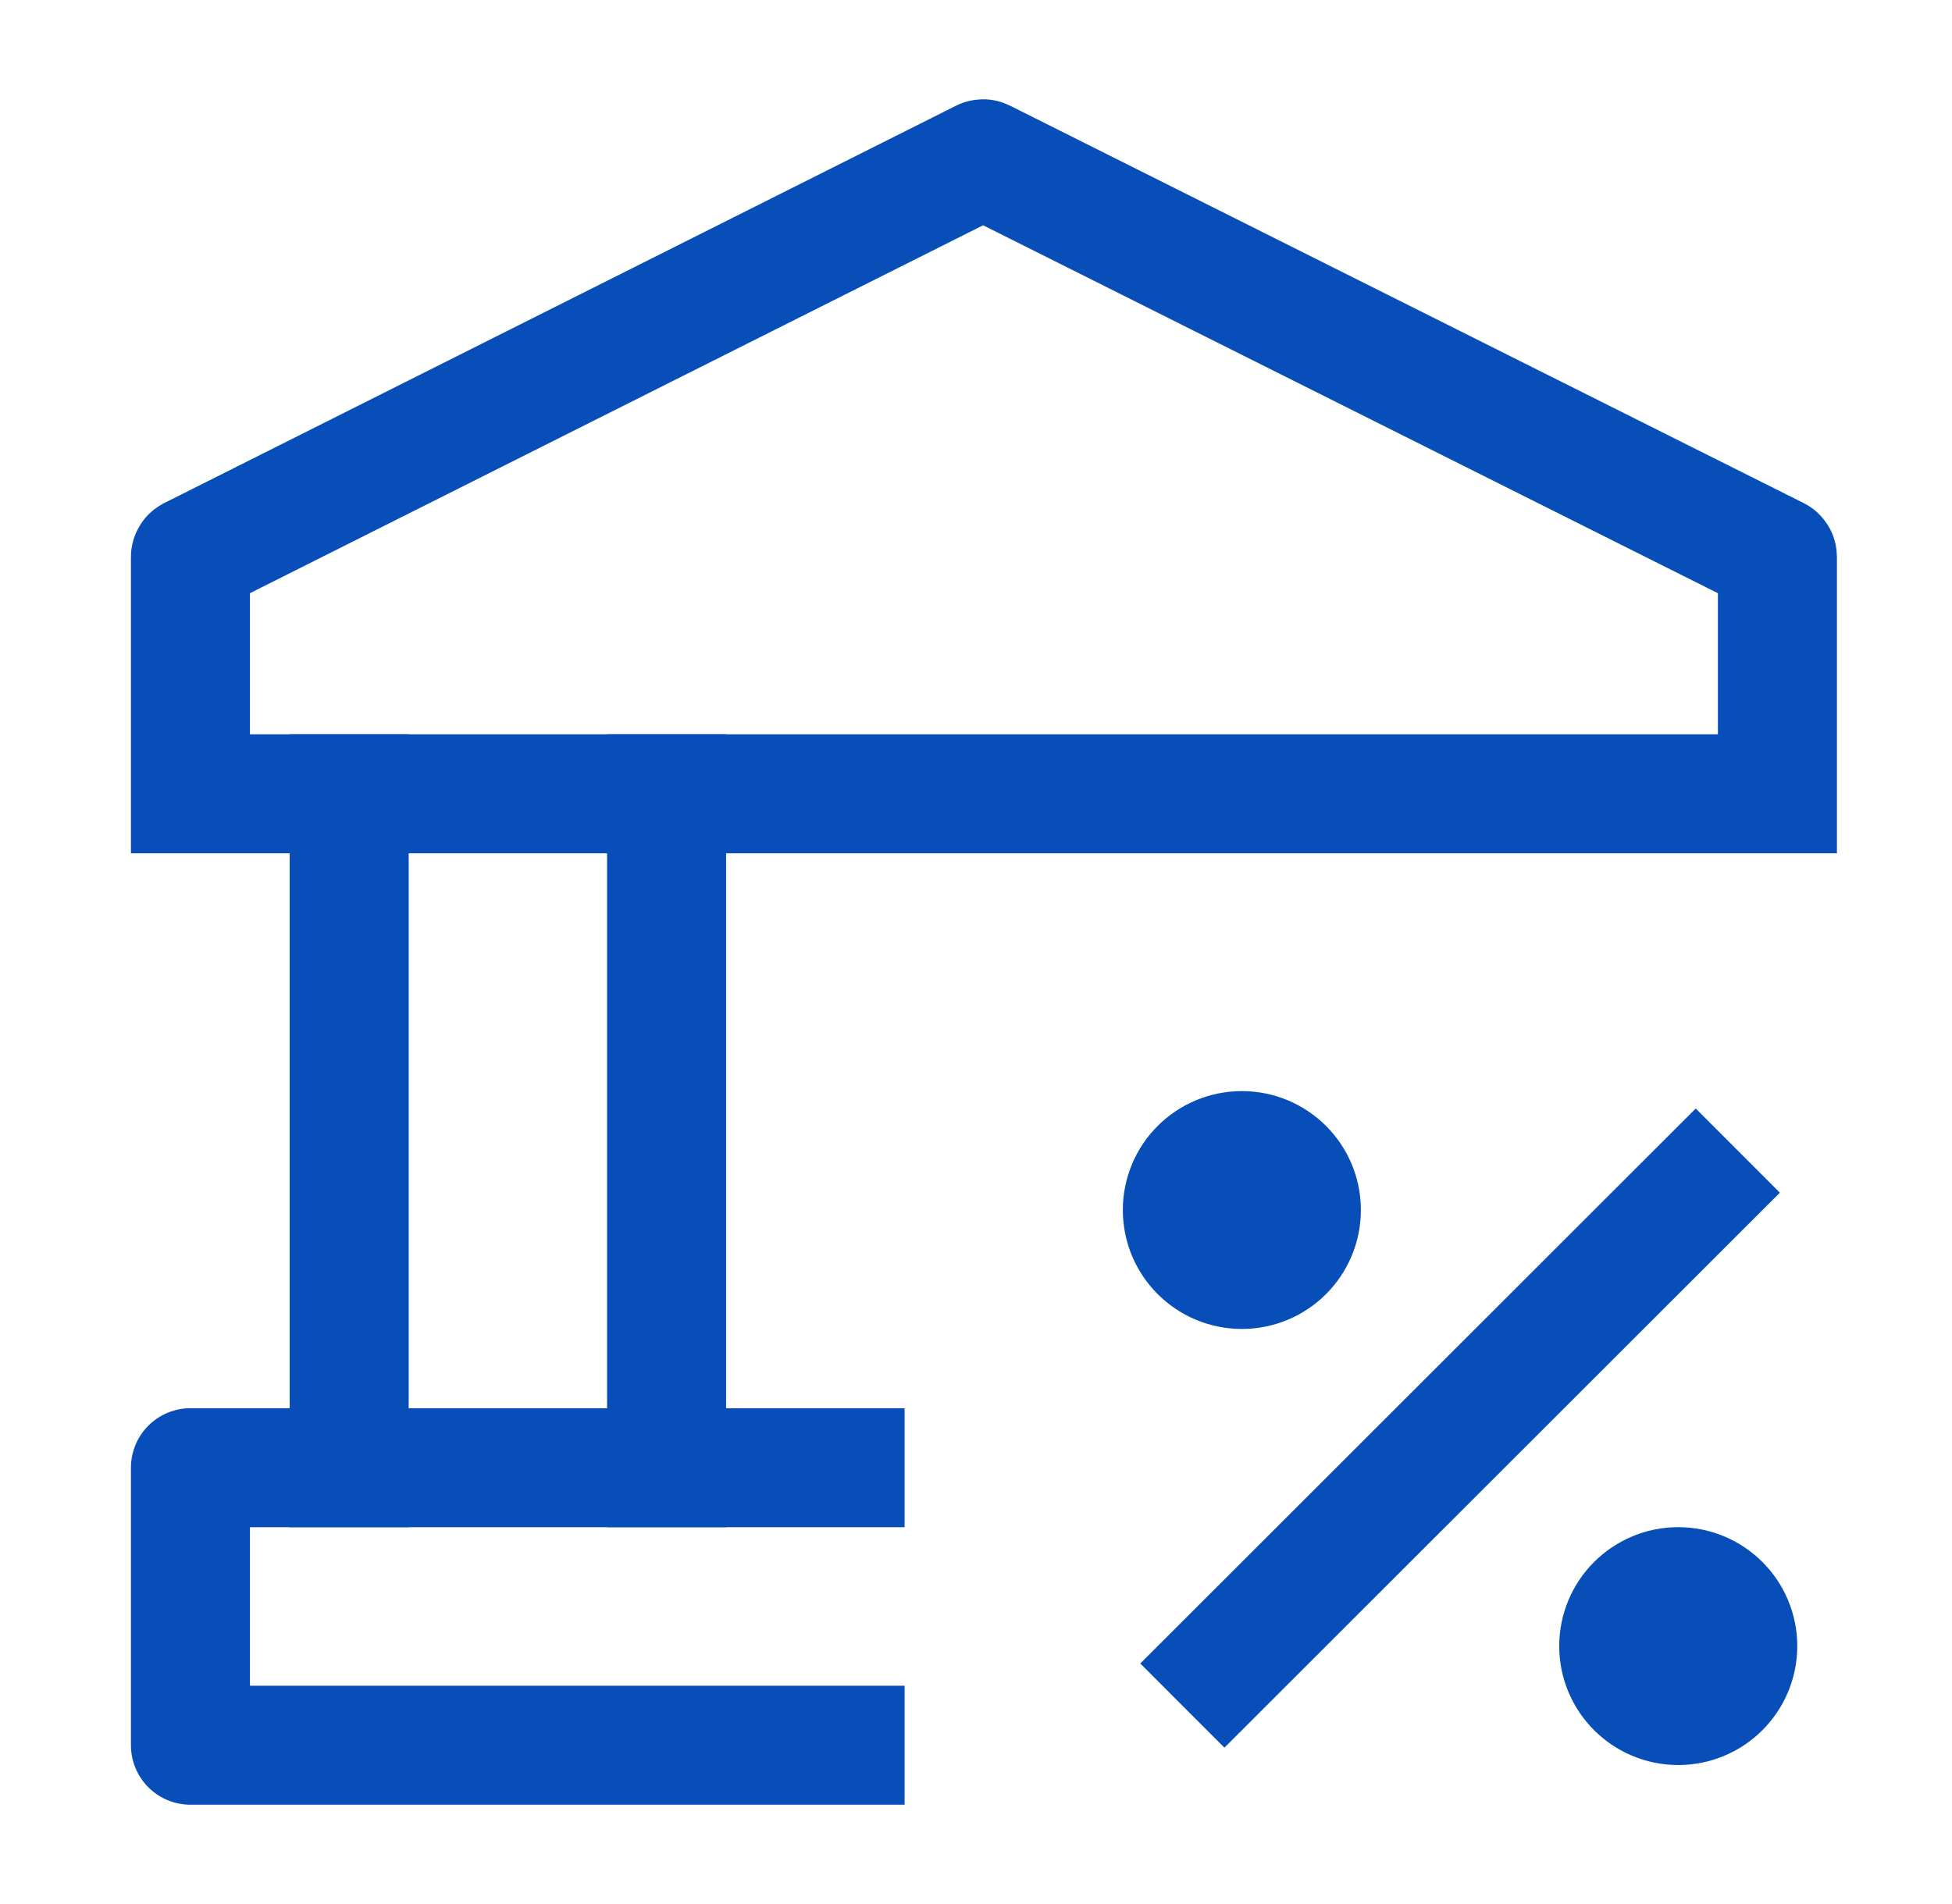 <svg width="41" height="40" viewBox="0 0 41 40" fill="none" xmlns="http://www.w3.org/2000/svg">
<g id="Icon">
<path id="Vector" d="M7.334 16.676V30.834M14.001 16.676V30.834" stroke="#074EB9" stroke-width="2.5" stroke-linecap="square" stroke-linejoin="round"/>
<path id="Vector_2" d="M19 30.834H4L4 36.664H19" stroke="#074EB9" stroke-width="2.5" stroke-linejoin="round"/>
<path id="Vector_3" d="M36.501 24.172L24.834 35.831" stroke="#074EB9" stroke-width="2.5" stroke-linejoin="round"/>
<path id="Vector_4" d="M26.084 26.669C26.774 26.669 27.334 26.11 27.334 25.42C27.334 24.73 26.774 24.172 26.084 24.172C25.394 24.172 24.834 24.73 24.834 25.42C24.834 26.11 25.394 26.669 26.084 26.669Z" stroke="#074EB9" stroke-width="2.5" stroke-linecap="square" stroke-linejoin="round"/>
<path id="Vector_5" d="M35.25 35.83C35.94 35.83 36.5 35.271 36.5 34.581C36.5 33.892 35.94 33.333 35.25 33.333C34.56 33.333 34 33.892 34 34.581C34 35.271 34.56 35.83 35.25 35.83Z" stroke="#074EB9" stroke-width="2.5" stroke-linecap="square" stroke-linejoin="round"/>
<path id="Vector_6" d="M4.009 11.686L20.641 3.338C20.645 3.335 20.651 3.335 20.656 3.338L37.324 11.686C37.33 11.689 37.333 11.694 37.333 11.701V16.676H4V11.701C4 11.694 4.004 11.689 4.009 11.686Z" stroke="#074EB9" stroke-width="2.5"/>
</g>
</svg>
